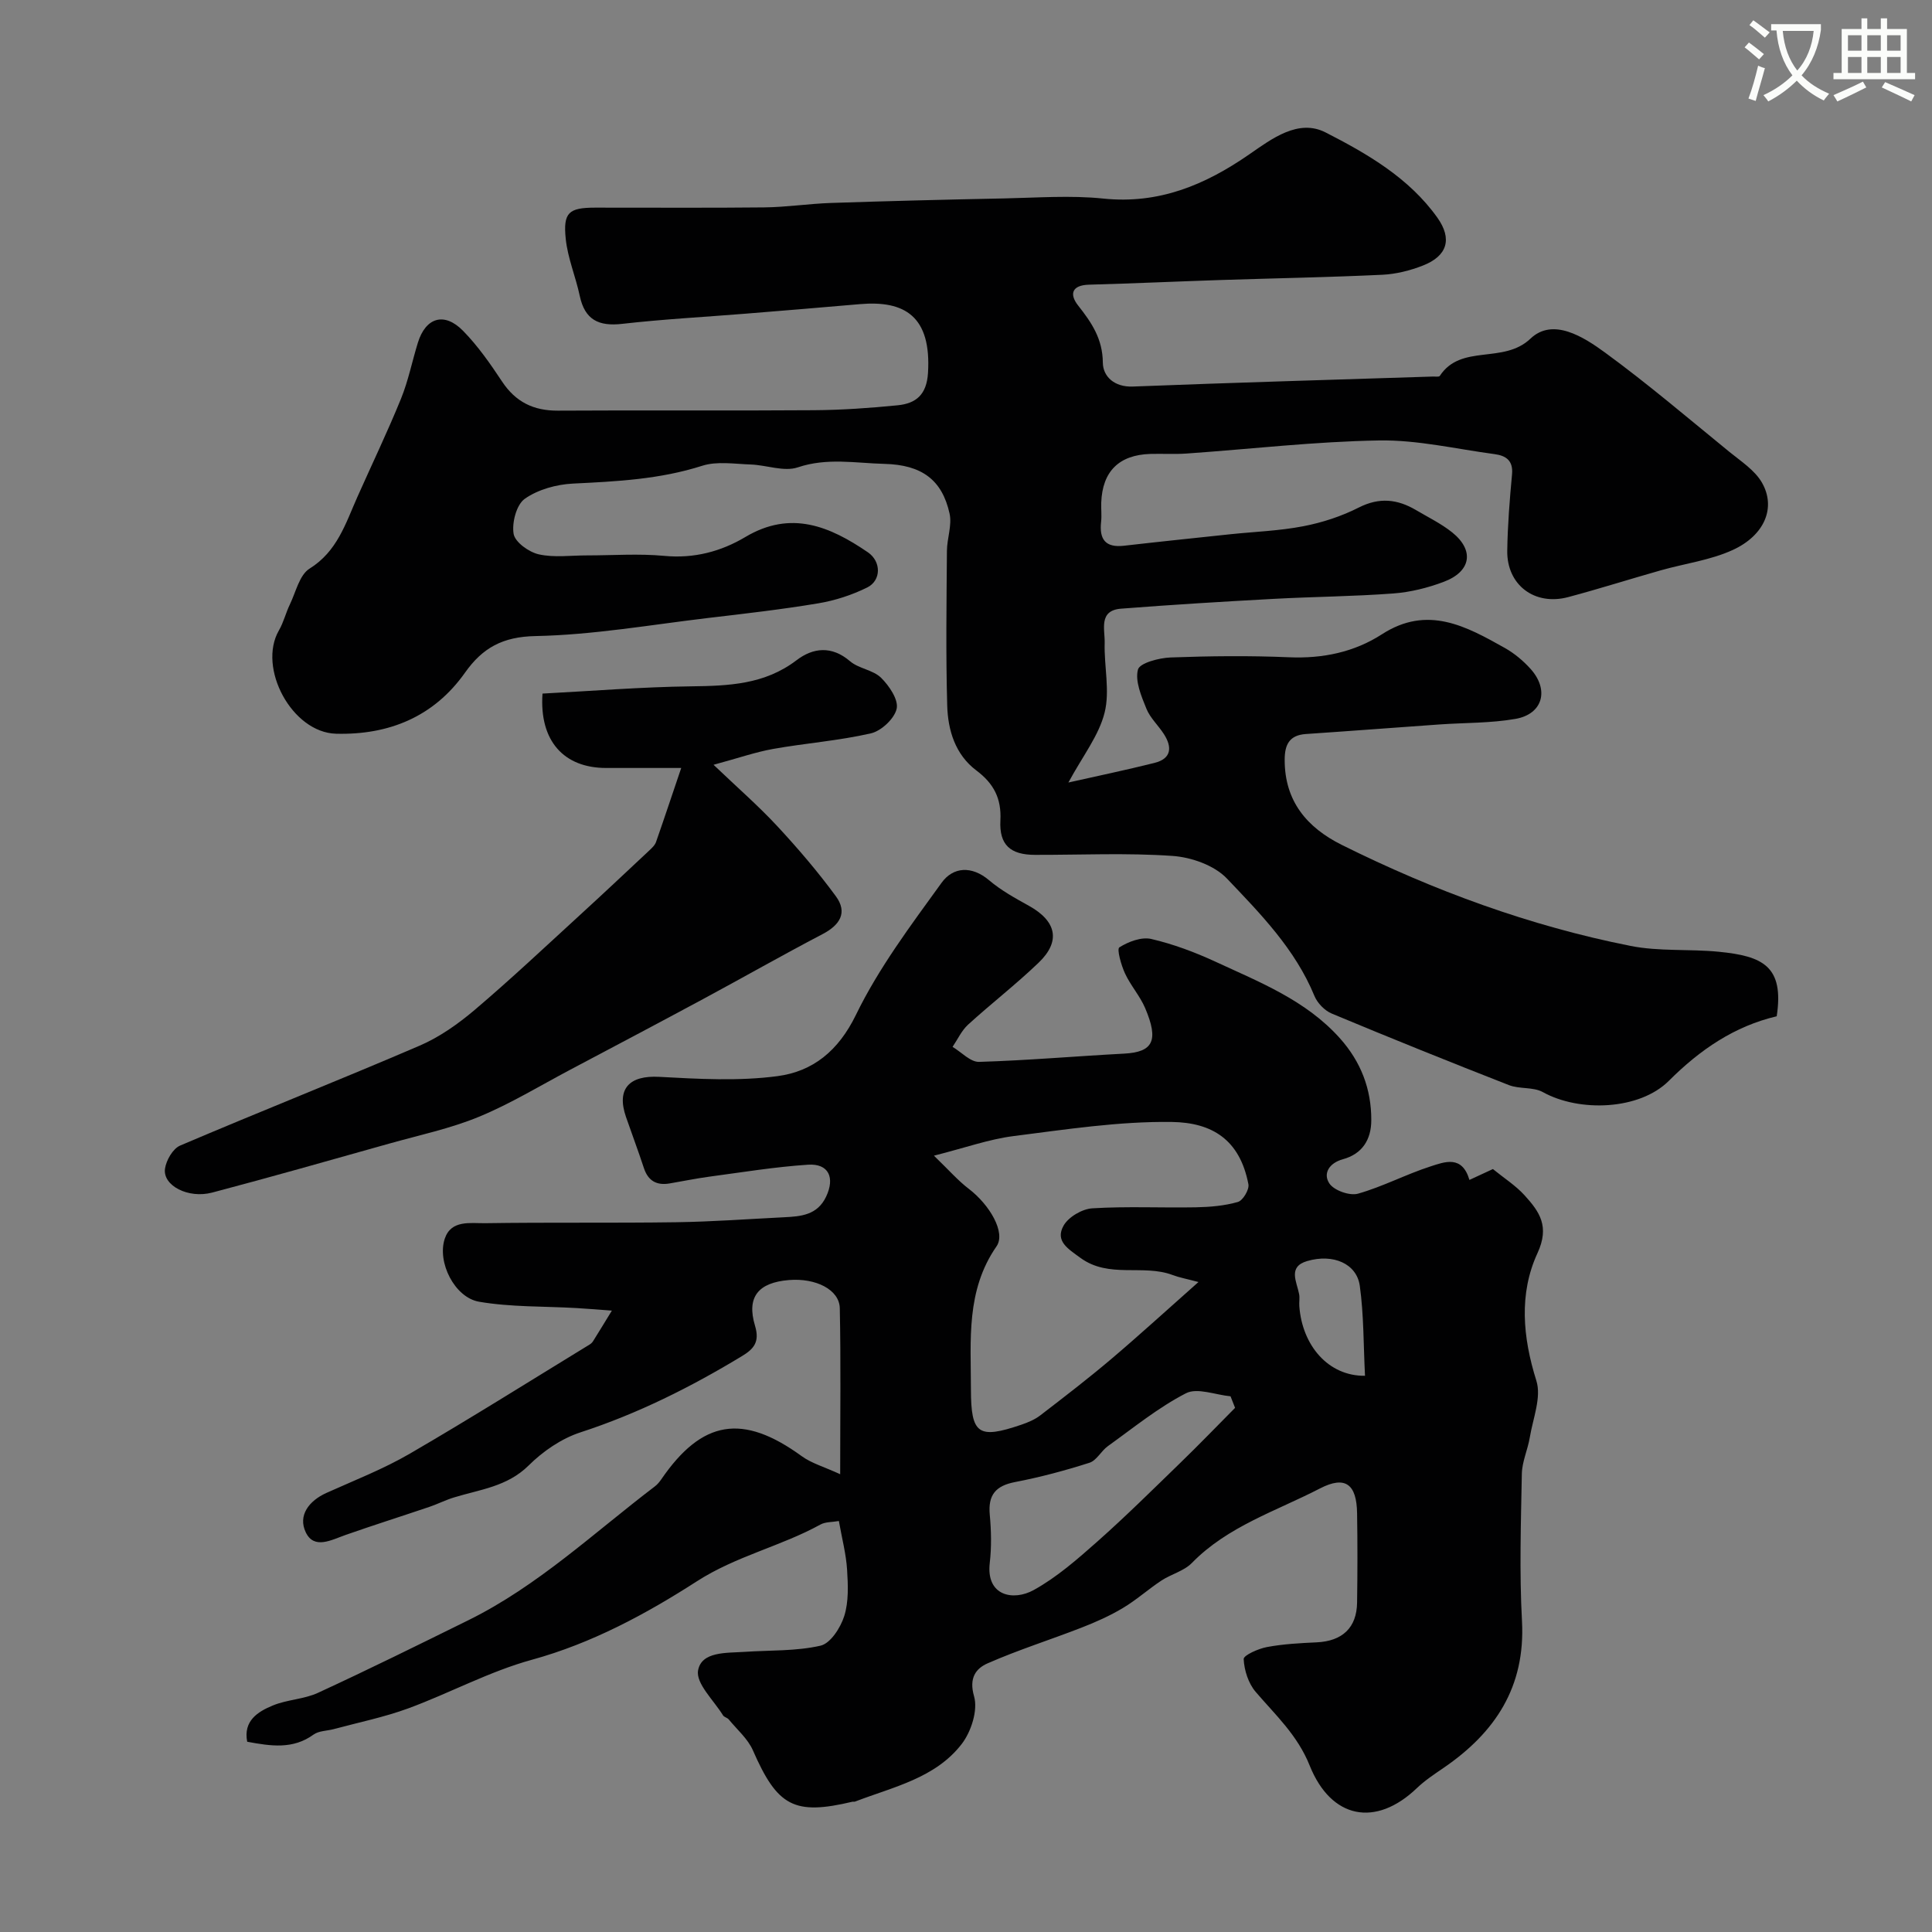 <svg enable-background="new 0 0 400 400" viewBox="0 0 400 400" xmlns="http://www.w3.org/2000/svg"><rect x="0" y="0" width="400" height="400" fill="#808080" stroke="none"/><path d="m362.1 8.8c1.1.8 2.1 1.6 3.1 2.4l-1 1.1c-1.3-1.1-2.3-2-3-2.5zm1.9 4.8c.5.2.9.4 1.4.5-.6 2.3-1.3 4.5-1.9 6.8l-1.5-.5c.8-2.1 1.4-4.3 2-6.8zm-1-9.4c1.3.9 2.4 1.8 3.4 2.5l-1 1.1c-1.4-1.2-2.4-2.1-3.2-2.6zm3.7 2.2v-1.4h10.3v1.2c-.5 3.6-1.8 6.8-4 9.4 1.5 1.6 3.4 2.8 5.7 3.8-.3.4-.7.8-1.1 1.4-2.3-1.1-4.1-2.5-5.6-4.1-1.6 1.6-3.6 3.1-5.9 4.3-.3-.5-.7-.9-1-1.3 2.4-1.1 4.4-2.5 6-4.1-1.9-2.5-3-5.6-3.3-9.3h-1.1zm8.8 0h-6.4c.3 3.3 1.3 6 3 8.2 2-2.2 3.1-5.1 3.4-8.2z" fill="#fbfcfa"/><path d="m385.3 3.8h1.3v2.2h2.8v-2.2h1.3v2.2h4.1v9.1h1.7v1.3h-16.9v-1.3h1.7v-9.1h4.1v-2.2zm.4 13.1.7 1.2c-1.8.9-3.8 1.9-6 2.9-.2-.4-.5-.8-.8-1.3 2.3-1 4.3-1.9 6.1-2.8zm-3.1-6.4h2.8v-3.2h-2.8zm0 4.6h2.8v-3.3h-2.8zm4-4.6h2.8v-3.2h-2.8zm0 4.6h2.8v-3.3h-2.8zm3.7 1.9c2.1.9 4.1 1.8 6.1 2.7l-.7 1.3c-2.2-1.1-4.2-2-6.1-2.9zm3.2-9.7h-2.8v3.2h2.8zm-2.8 7.8h2.8v-3.3h-2.8z" fill="#fbfcfa"/><g fill="#010102"><path d="m221.2 162.01c5.87-1.32 11.88-2.57 17.83-4.06 3.52-.88 3.69-3.25 1.94-5.97-1.15-1.79-2.83-3.32-3.61-5.23-1.05-2.6-2.39-5.71-1.76-8.12.36-1.37 4.37-2.42 6.77-2.51 8.16-.3 16.34-.39 24.49-.04 6.99.3 13.51-1.05 19.27-4.77 9.42-6.08 17.41-1.66 25.44 2.85 1.97 1.11 3.81 2.65 5.33 4.34 3.9 4.36 2.52 9.35-3.14 10.34-5.16.9-10.49.78-15.74 1.15-9.21.65-18.43 1.36-27.64 1.98-3.44.23-4.4 2.21-4.4 5.33-.02 8.58 4.62 14.04 11.83 17.63 19.04 9.47 38.9 16.77 59.77 20.91 5.93 1.18 12.19.61 18.26 1.21 9.06.89 13.59 2.94 12.01 13.36-8.74 2.05-15.88 6.91-22.34 13.37-6.07 6.06-18.51 6.53-26.08 2.33-2-1.11-4.84-.59-7.05-1.46-12.27-4.8-24.49-9.72-36.65-14.8-1.47-.61-2.98-2.17-3.59-3.65-3.97-9.67-11.16-17-18.12-24.31-2.6-2.73-7.36-4.41-11.26-4.68-9.45-.66-18.98-.2-28.48-.22-5.06-.01-7.42-2.02-7.16-7.12.24-4.59-1.39-7.66-4.98-10.36-4.37-3.28-5.89-8.33-6.03-13.46-.3-10.66-.14-21.33-.06-32 .02-2.58 1.08-5.3.55-7.71-1.54-6.99-5.75-10.11-13.5-10.3-5.96-.15-11.87-1.32-17.92.72-2.85.96-6.46-.47-9.73-.59-3.36-.11-6.99-.72-10.06.26-8.77 2.81-17.71 3.25-26.76 3.69-3.42.17-7.24 1.22-9.98 3.15-1.73 1.22-2.7 4.96-2.31 7.27.3 1.72 3.16 3.77 5.21 4.23 3.19.72 6.66.21 10.02.22 5.33 0 10.7-.4 15.99.1 6.14.58 11.72-.91 16.76-3.91 9.45-5.63 17.51-2.2 25.37 3.17 2.79 1.91 2.78 5.83-.14 7.28-3.15 1.56-6.65 2.7-10.12 3.28-7.58 1.27-15.22 2.14-22.86 3.04-11.88 1.41-23.76 3.5-35.67 3.74-6.83.13-10.98 2.43-14.62 7.57-6.48 9.17-15.8 12.93-26.69 12.65-9.14-.23-16.32-13.64-11.84-21.4.97-1.67 1.42-3.63 2.27-5.38 1.24-2.57 1.98-6.1 4.07-7.4 5.71-3.56 7.44-9.29 9.87-14.77 3.02-6.79 6.25-13.5 9.05-20.38 1.52-3.73 2.31-7.75 3.5-11.61 1.62-5.25 5.47-6.44 9.36-2.48 3.07 3.13 5.64 6.82 8.07 10.49 2.81 4.25 6.53 6.07 11.58 6.04 17.67-.11 35.33.04 53-.09 5.79-.04 11.58-.45 17.34-1.02 3.77-.38 5.99-2.17 6.27-6.68.73-11.76-4.84-15.07-14.11-14.26-7.87.69-15.74 1.33-23.61 1.97-8.53.69-17.09 1.14-25.59 2.11-4.88.56-7.74-.84-8.79-5.8-.84-3.96-2.49-7.81-2.9-11.79-.57-5.49.64-6.46 6.07-6.47 11.67-.02 23.33.08 35-.05 4.61-.05 9.21-.76 13.83-.92 11.96-.4 23.92-.7 35.89-.94 6.83-.14 13.73-.67 20.48.03 11.54 1.2 21.1-2.82 30.26-9.16 4.68-3.24 10.15-7.41 15.79-4.53 8.64 4.42 17.28 9.41 23.14 17.64 3.13 4.41 2.07 7.93-2.97 9.91-2.67 1.05-5.62 1.79-8.48 1.92-11.09.52-22.2.72-33.3 1.08-9.13.3-18.25.72-27.37.97-3.62.1-4.08 2.01-2.25 4.32 2.79 3.54 5.07 6.89 5.11 11.82.03 2.84 2.35 5.1 6.21 4.95 20.7-.81 41.4-1.4 62.1-2.07.5-.02 1.28.12 1.45-.13 4.43-6.73 13.15-2.36 18.78-7.72 4.64-4.42 11-.36 15.47 2.91 8.85 6.47 17.22 13.61 25.73 20.55 2.4 1.95 5.25 3.79 6.72 6.35 2.95 5.13.6 10.9-6.05 13.95-4.63 2.12-9.92 2.8-14.89 4.21-6.4 1.81-12.74 3.83-19.16 5.54-6.96 1.86-12.74-2.51-12.63-9.61.08-5.27.5-10.55.99-15.8.27-2.88-1.28-3.88-3.63-4.19-7.95-1.06-15.93-2.96-23.87-2.83-13.3.22-26.58 1.78-39.88 2.71-2.49.17-5 .01-7.5.08-6.49.2-9.93 3.61-10.17 10.07-.05 1.33.12 2.68-.03 4-.4 3.6.89 5.38 4.73 4.94 7.33-.84 14.68-1.6 22.02-2.38 5.05-.53 10.16-.7 15.12-1.66 3.95-.76 7.92-2.06 11.5-3.88 4.25-2.15 7.98-1.73 11.82.53 2.52 1.49 5.21 2.8 7.48 4.61 4.66 3.73 3.96 8.12-1.75 10.26-3.32 1.25-6.9 2.14-10.42 2.4-8.25.62-16.53.67-24.79 1.12-10.53.57-21.07 1.21-31.59 2.03-4.71.37-3.3 4.37-3.38 7.08-.14 4.83 1.12 9.91-.01 14.43-1.18 4.75-4.5 8.93-7.5 14.48z"/><path d="m304.23 244.29c2.05-.95 3.51-1.63 4.86-2.25 2.29 1.87 4.71 3.4 6.56 5.44 3.06 3.38 5.25 6.39 2.66 11.99-3.85 8.35-3.06 17.38-.22 26.4 1.08 3.43-.71 7.8-1.36 11.72-.42 2.54-1.6 5.02-1.65 7.54-.19 10.16-.52 20.35.03 30.49.73 13.64-5.55 23.1-16.26 30.42-1.89 1.29-3.83 2.57-5.48 4.15-8.56 8.21-17.78 6.38-22.21-4.64-2.54-6.34-7.08-10.46-11.2-15.28-1.5-1.76-2.36-4.46-2.47-6.78-.04-.78 3.04-2.16 4.84-2.49 3.37-.63 6.83-.81 10.27-.97 5.31-.25 8.3-3.01 8.37-8.24.09-6.16.1-12.33 0-18.5-.09-5.96-2.39-7.86-7.69-5.12-9.06 4.69-19.08 7.81-26.52 15.43-1.63 1.67-4.29 2.31-6.32 3.65-2.72 1.8-5.18 4.02-7.97 5.68-2.69 1.61-5.61 2.91-8.54 4.05-6.47 2.52-13.12 4.61-19.46 7.4-2.39 1.05-3.91 2.99-2.8 6.82.83 2.87-.59 7.33-2.57 9.89-5.46 7.07-14.19 8.88-22.08 11.91-.15.06-.34-.01-.5.02-12.11 2.88-15.56.98-20.64-10.63-1.05-2.4-3.28-4.3-5-6.4-.3-.36-.95-.47-1.19-.85-1.91-3.11-5.65-6.59-5.16-9.3.71-3.96 5.9-3.59 9.62-3.84 5.26-.36 10.66-.12 15.73-1.28 2.06-.47 4.15-3.72 4.91-6.13.94-2.97.79-6.4.59-9.6-.2-3.22-1.05-6.41-1.7-10.08-1.42.25-2.8.16-3.82.73-8.23 4.53-17.43 6.5-25.61 11.77-10.48 6.74-21.7 12.81-34.14 16.23-8.78 2.41-16.98 6.89-25.58 10.06-4.99 1.83-10.26 2.9-15.41 4.29-1.41.38-3.11.34-4.21 1.14-4.26 3.09-8.82 2.39-13.73 1.48-.84-4.32 2.17-6.22 5.31-7.51 2.97-1.23 6.45-1.28 9.35-2.62 10.47-4.83 20.81-9.94 31.15-15.04 14.37-7.1 25.97-18.09 38.57-27.68.52-.39.96-.92 1.33-1.45 8.47-12.37 16.89-13.7 29.09-4.83 2.05 1.49 4.65 2.21 7.97 3.74 0-12.45.15-23.41-.08-34.37-.08-3.84-4.97-6.29-10.53-5.83-6.34.52-8.82 3.49-7.02 9.47 1.01 3.35-.25 4.79-2.69 6.27-10.6 6.42-21.59 11.93-33.44 15.79-3.94 1.28-7.78 3.92-10.75 6.87-4.44 4.39-10.09 4.96-15.48 6.62-1.7.52-3.31 1.34-5 1.92-5.78 1.96-11.61 3.8-17.37 5.82-2.94 1.03-6.55 3.09-8.28-.52-1.67-3.48.63-6.53 4.3-8.18 5.8-2.61 11.79-4.94 17.27-8.13 12.54-7.29 24.83-15.02 37.21-22.59.28-.17.54-.42.71-.7 1.31-2.09 2.59-4.2 3.88-6.31-2.44-.18-4.89-.39-7.33-.53-6.73-.39-13.56-.18-20.16-1.31-5.07-.87-8.74-8.21-7.1-13.07 1.32-3.93 5.33-3.15 8.35-3.19 13.19-.2 26.39-.01 39.59-.2 7.44-.11 14.87-.66 22.3-1.03 3.49-.17 6.89-.44 8.7-4.25 1.88-3.95.55-6.92-3.75-6.63-6.84.45-13.64 1.57-20.45 2.48-2.75.37-5.47.94-8.2 1.4-2.67.45-4.44-.52-5.32-3.19-1.17-3.56-2.49-7.06-3.71-10.59-2.01-5.83.7-8.63 6.88-8.29 8.16.44 16.47.92 24.51-.15 7.29-.97 12.58-5.2 16.22-12.68 4.72-9.71 11.37-18.55 17.74-27.36 2.37-3.28 6.22-3.59 9.86-.49 2.46 2.09 5.38 3.69 8.22 5.27 5.71 3.17 6.64 7.33 2.01 11.77-4.67 4.49-9.83 8.47-14.62 12.84-1.34 1.23-2.15 3.04-3.2 4.59 1.83 1.09 3.69 3.16 5.49 3.11 10.03-.3 20.04-1.18 30.06-1.71 5.97-.32 7.19-2.7 4.31-9.45-1.08-2.52-3.01-4.66-4.16-7.15-.79-1.72-1.73-5.04-1.17-5.4 1.87-1.18 4.57-2.2 6.59-1.74 4.56 1.06 9.05 2.74 13.31 4.71 9.2 4.26 18.75 8 25.77 15.86 4.34 4.86 6.52 10.51 6.49 16.98-.01 4.03-1.9 6.97-5.88 8.06-2.87.79-4.15 2.97-2.8 5.01.96 1.45 4.2 2.6 5.92 2.12 5.13-1.45 9.94-4.01 15.03-5.65 2.94-.95 6.53-2.38 8.05 2.8zm-56.1 21.14c-2.51-.67-3.98-.93-5.35-1.45-6.13-2.31-13.18.78-19.1-3.56-2.55-1.87-5.28-3.46-3.48-6.66 1.01-1.8 3.84-3.46 5.95-3.59 7.13-.44 14.3-.08 21.45-.21 2.92-.06 5.92-.31 8.7-1.11 1.03-.3 2.38-2.56 2.17-3.66-1.77-9.24-7.52-12.79-15.87-12.9-10.92-.15-21.91 1.55-32.8 2.93-5.02.64-9.91 2.4-16.44 4.05 3.11 3 4.98 5.16 7.2 6.85 4.37 3.34 7.72 9.09 5.76 11.92-6.35 9.15-5.31 19.41-5.3 29.58.01 9.33 1.5 10.4 10.47 7.34 1.37-.47 2.77-1.06 3.9-1.93 4.93-3.79 9.86-7.58 14.6-11.59 5.83-4.94 11.49-10.12 18.14-16.01zm7.58 26.05c-.31-.8-.62-1.59-.94-2.39-3.12-.29-6.88-1.84-9.23-.63-5.75 2.96-10.87 7.15-16.17 10.95-1.39 1-2.33 2.97-3.81 3.44-5.04 1.61-10.19 2.99-15.39 3.99-4.02.77-5.63 2.66-5.25 6.76.31 3.3.38 6.7 0 9.98-.81 6.91 4.93 7.92 9.08 5.63 4.81-2.65 9.08-6.41 13.23-10.08 5.87-5.21 11.46-10.75 17.1-16.22 3.86-3.74 7.59-7.61 11.38-11.43zm26.9-6.64c-.33-6.45-.24-12.61-1.08-18.63-.64-4.59-5.51-6.7-10.9-5.12-4.05 1.19-2.15 4.27-1.66 6.84.15.8-.02 1.66.04 2.49.59 8.15 6.01 14.52 13.6 14.42z"/><path d="m141.04 159c-5.24 0-10.4 0-15.56 0-8.71 0-13.85-5.57-13.16-15.4 10.15-.53 20.44-1.37 30.74-1.5 7.8-.1 15.25-.37 21.86-5.41 3.41-2.6 7.27-3.05 11.07.21 1.8 1.54 4.76 1.79 6.42 3.42 1.68 1.65 3.63 4.53 3.24 6.39-.44 2.05-3.17 4.62-5.33 5.12-6.65 1.53-13.53 2.03-20.26 3.23-3.64.65-7.18 1.89-12.33 3.28 5 4.77 9.32 8.53 13.2 12.71 4.28 4.61 8.4 9.43 12.12 14.5 2.49 3.39.85 5.97-2.77 7.86-8.32 4.35-16.49 9.01-24.76 13.46-9.14 4.92-18.31 9.76-27.49 14.62-6.25 3.31-12.34 7.03-18.85 9.72-5.96 2.46-12.38 3.81-18.63 5.57-12.19 3.43-24.38 6.9-36.62 10.13-4.97 1.31-10.26-1.45-9.77-4.94.25-1.75 1.63-4.15 3.13-4.79 16.46-7.02 33.11-13.6 49.55-20.67 4.13-1.77 7.99-4.5 11.44-7.42 7.42-6.3 14.51-12.98 21.7-19.56 4.81-4.4 9.56-8.87 14.31-13.32.59-.56 1.29-1.17 1.54-1.9 1.75-5 3.41-10.02 5.21-15.31z"/></g></svg>